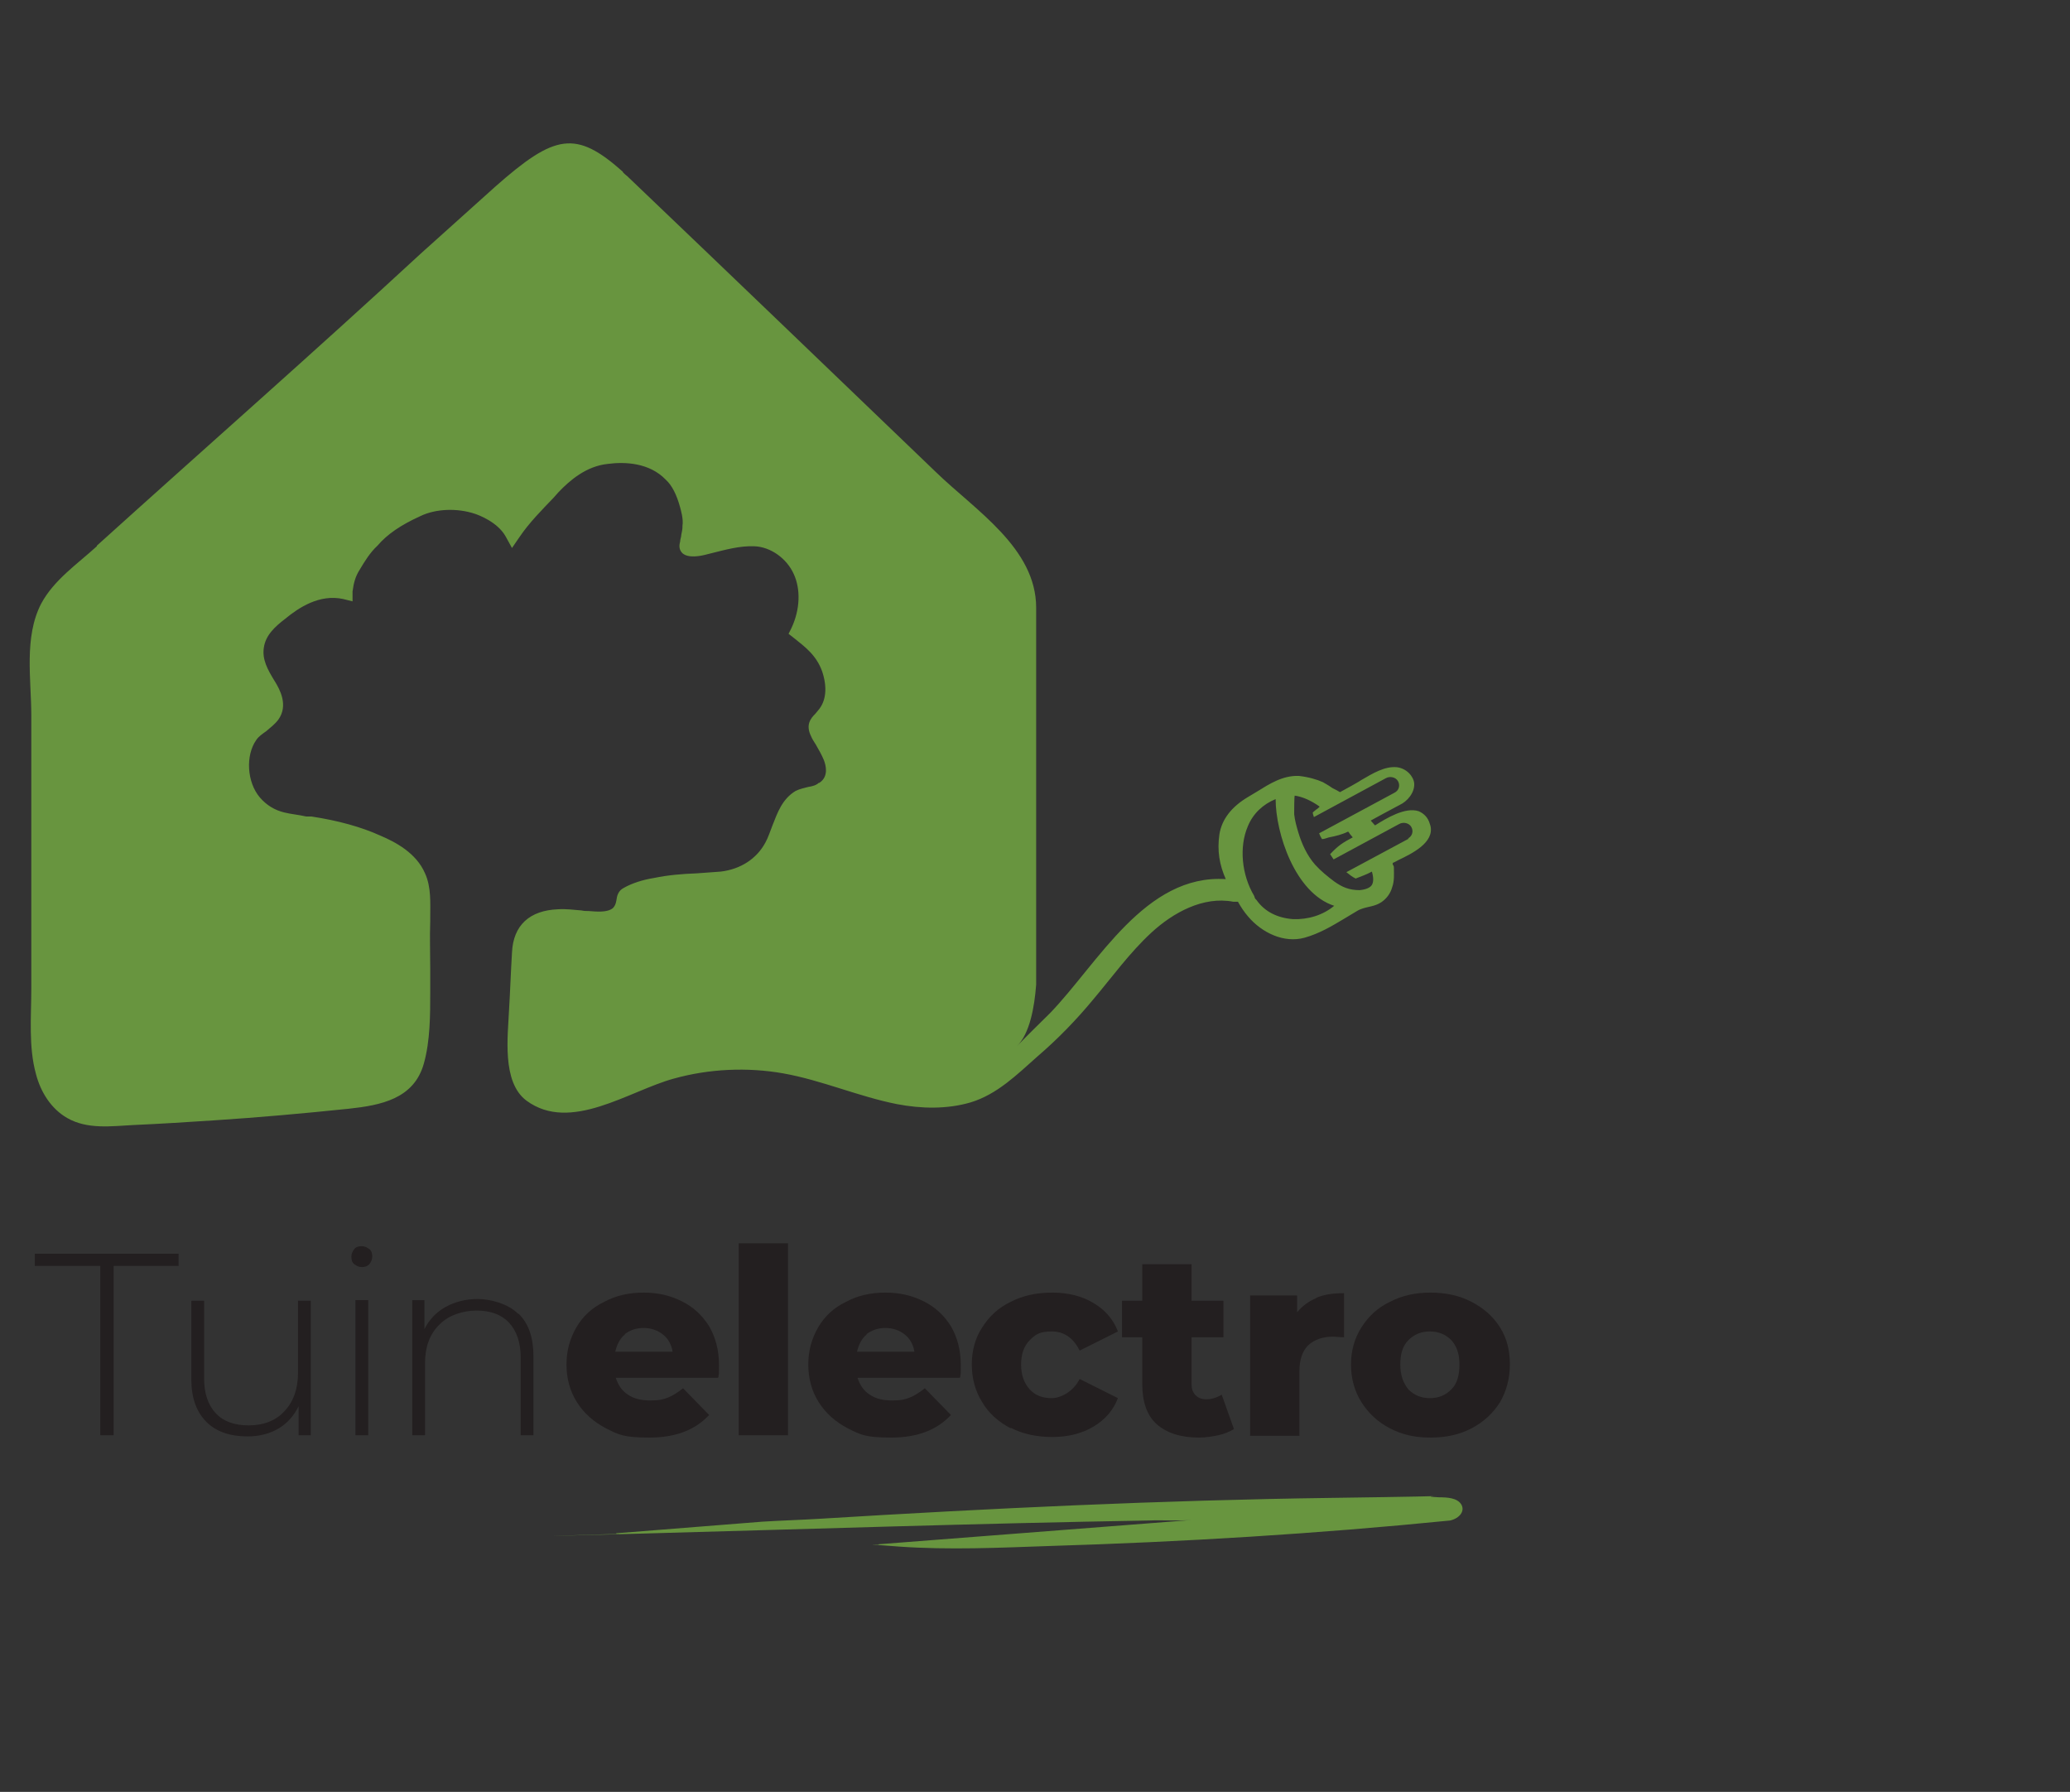 <?xml version="1.0" encoding="UTF-8"?>
<svg id="Layer_1" xmlns="http://www.w3.org/2000/svg" version="1.1" viewBox="0 0 357 309">
  <rect x="0" y="0" width="357" height="309" fill="#333333" stroke="none"/>
  <!-- Generator: Adobe Illustrator 29.5.0, SVG Export Plug-In . SVG Version: 2.1.0 Build 137)  -->
  <defs>
    <style>
      .st0 {
        fill: #231f20;
      }

      .st1 {
        fill: #fff;
      }

      .st2 {
        fill: #68953f;
      }
    </style>
  </defs>
  <path class="st1" d="M244.9,161.5l-.9-1.4c.3.5.6.9.9,1.4Z"/>
  <path class="st1" d="M181.6,174.2"/>
  <path class="st2" d="M246.6,142.1h0c-.3-1.1-1-1.8-1.9-2.2-2.3-.8-5.6,1.2-7.5,2.4h-.1c-.2-.2-.4-.5-.7-.8.7-.4,1.5-.8,2.2-1.2.9-.5,1.9-1,2.8-1.5,1.3-.6,2.6-2.1,2.5-3.7-.1-1.2-1.3-2.6-3-2.8-2.1-.2-4.2,1.1-6.1,2.2-.6.4-1.2.7-1.7,1l-2,1.1c-.3-.2-.9-.5-1.3-.7h0c-1-.7-1.5-.9-1.6-1-1.1-.5-2.5-.9-4.2-1.1-2.8-.1-5.1,1.4-7.2,2.7-.5.3-1,.6-1.5.9-2.9,1.7-4.6,3.9-5,6.5-.4,2.8,0,5.2,1.1,7.7-13.9-.9-22,14.5-30.3,23.1-1.9,1.9-3.8,3.7-5.7,5.7,2.2-2.2,3-6.7,3.3-10.6v-64.9s0,0,0-.1c0-10.3-10.5-16.8-17.3-23.4-17.7-17-35.5-34.1-53.2-51-.1-.1-.8-.6-.8-.8-8.1-7.2-11.7-6.5-22,2.6,0,0-12.8,11.5-12.8,11.5-18.4,17-37.3,33.6-55.9,50.4,0,0,0,.1,0,.1-3.4,3.1-7.4,5.8-9.6,9.9-3,5.8-1.7,13.1-1.7,19.3,0,7.6,0,15.3,0,22.9v24.1c0,4.9-.5,10.1.8,14.8.8,3.1,2.6,6,5.4,7.6,3.5,2,7.6,1.4,11.5,1.2,4.6-.2,9.2-.5,13.8-.8,7.7-.5,15.5-1.2,23.2-2,5.6-.6,11.3-1.7,13-7.8,1.1-3.9,1.1-8.4,1.1-12.3,0-1.3,0-2.6,0-3.9v-.2c0-2.7-.1-5.4,0-8.1v-.7c0-2.4.2-5.2-.9-7.6-1.5-3.5-5.1-5.4-7.7-6.5-3.3-1.5-7.3-2.6-11.9-3.3h-.9c-1.3-.3-2.6-.4-3.8-.7h0s0,0,0,0c-1.6-.4-3-1.2-4.2-2.6-2.2-2.6-2.5-7.2-.6-9.9.4-.6,1-1,1.7-1.5.7-.6,1.5-1.2,2.1-2,1.8-2.5.2-5.3-.6-6.6-1.3-2.1-2.2-3.8-1.9-5.8.3-2.2,2-3.7,3.7-5,2.3-1.9,5.9-4.3,10-3.4l1.6.4v-1.7c.2-1.5.5-2.6,1.2-3.7.9-1.5,1.8-3,3.1-4.2,1.7-2,4.1-3.6,7.4-5.1,2.7-1.3,6.4-1.4,9.4-.4.6.2,3.9,1.4,5.3,3.9l1.1,2,1.3-1.9c1.7-2.5,3.8-4.6,5.9-6.8l.8-.9c2-2.1,4.8-4.5,8.5-4.9,3-.4,7.2-.2,10,2.7,1.1,1,1.9,2.6,2.5,4.8.1.4.6,2,.4,3.2v.2c0,.4-.1.8-.2,1.3,0,.4-.2.8-.2,1.2-.3,1,0,1.6.4,2,1,.9,3.1.5,4.2.2l.8-.2c2.4-.6,4.9-1.3,7.4-1.2,2.8.1,5.6,2.1,6.8,4.8,1.2,2.6,1.1,6.1-.4,9.3l-.5,1,.9.7c2,1.6,3.9,3,4.9,5.8.9,2.7.7,5.1-.7,6.7-.2.2-.3.4-.5.6-.8.8-1.7,1.9-.7,3.9.2.5.5.9.8,1.4.5.9,1,1.7,1.4,2.7.3.8.9,2.8-.8,3.9h-.1c-.4.4-1.1.6-1.8.7-.7.2-1.4.3-2.2.7-2.3,1.4-3.1,3.7-4,6-.4,1-.7,2-1.2,2.9-1.5,2.8-4.3,4.6-7.7,5-1.4.1-2.8.2-4.1.3-2.6.1-5,.3-7.4.8-1.9.3-3.8.9-5.2,1.7-1,.5-1.2,1.4-1.3,2.2-.1.6-.3,1-.6,1.3-1,.8-2.8.6-4.2.5-.4,0-.8,0-1.2-.1-1.3-.1-2.7-.3-4.1-.2-4.8.2-7.7,2.7-7.9,7.5-.2,3.2-.3,6.4-.5,9.7-.2,4.6-1.3,12.6,3,15.8,7.6,5.6,17.7-1.7,25.4-3.8,6.1-1.7,12.7-2,18.9-.9,6.7,1.2,13,4,19.6,5.3,4.2.8,8.6.9,12.7-.3,4.6-1.4,8-4.8,11.5-7.9,3.5-3,6.7-6.3,9.6-9.8,3.3-3.9,6.3-8.1,10.1-11.6,3.7-3.4,8.9-6.3,14.1-5.3.3,0,.5,0,.8,0,.5.9,1.1,1.8,1.8,2.6,2.3,2.7,6.1,4.6,9.7,3.6,2.5-.7,4.7-2,6.7-3.2.8-.5,1.7-1,2.5-1.5.2-.1.4-.2.7-.3,1.2-.4,2.2-.4,3.3-1.1.9-.6,1.6-1.5,1.9-2.6.4-1.1.3-2.2.3-3.2,0-.3,0-.5-.2-.7,0,0,0-.3,0-.3,0,0,0,0,0,0,.3-.1.6-.3,1-.5,2.3-1.1,6.2-3,5.5-5.9ZM223,158.5c-2.7-.2-4.9-1.3-6.3-3.3l-.2-.2h0s-.1-.2-.1-.2h0s-.1-.3-.1-.3c-2.2-3.7-2.6-8.5-1.1-12,.9-2.2,2.6-3.8,4.8-4.7,0,5.8,3.3,16.2,10.1,18.4-1.9,1.6-4.5,2.4-7.1,2.3ZM243,144.6l-10.8,5.8c.5.4,1,.8,1.6,1.1,1-.4,1.9-.7,2.8-1.2.3,1,.3,1.8,0,2.3-.3.5-1.1.8-2.1.9-1.8,0-3-.5-4.4-1.5-1.2-.9-2.3-1.8-3.3-2.9-1.4-1.6-2.3-3.6-2.9-5.6-.3-1-.6-2.1-.7-3.1,0-.3,0-3.2.1-3.2,1.4.2,2.9.9,4.3,1.9-.2.2-.4.4-.6.5-.2.2-.4.3-.6.5,0,.2.1.5.2.8l12.4-6.7c.7-.4,1.7-.2,2.1.5.4.7.2,1.6-.6,2l-13,7c.1.3.3.7.5,1,.4,0,.8-.2,1.2-.3,1.1-.2,2.3-.5,3.3-1,.1.1.2.2.3.4.2.2.3.4.5.6-1.7.9-2.5,1.4-3.9,2.9.2.3.4.6.6.9l11.3-6.1c.7-.4,1.7-.2,2.1.5.4.7.2,1.6-.6,2Z"/>
  <path class="st2" d="M151.5,266.3l54.2-4.2c-2.5.2-5.1,0-7.6.1-29.7.5-59.4,1.5-89,2.3s-1.5,0-2.2,0-.7,0-.6-.1l25.2-2c3.3-.2,6.6-.3,9.9-.5,29.4-1.8,58.8-3.2,88.3-3.6s12.4-.4,18.5-.1c1.4,0,3.1.1,3.8,1.2s-.2,2.4-1.9,2.8c-23,2.3-46.1,3.7-69.2,4.4-8.6.3-17.2.7-25.8.1s-2.3-.3-3.5-.3Z"/>
  <g>
    <path class="st0" d="M17.2,218.3H6v-2.1h24.8v2.1h-11.2v29.2h-2.3v-29.2Z"/>
    <path class="st0" d="M53.6,224.2v23.3h-2.1v-5c-.8,1.6-1.9,2.9-3.4,3.8-1.5.9-3.3,1.4-5.4,1.4-3,0-5.4-.8-7.1-2.5s-2.6-4.1-2.6-7.3v-13.6h2.2v13.4c0,2.6.7,4.6,2,6,1.3,1.4,3.2,2.1,5.7,2.1s4.7-.8,6.2-2.5c1.5-1.6,2.3-3.8,2.3-6.6v-12.4h2.2Z"/>
    <path class="st0" d="M61.1,218c-.4-.3-.5-.8-.5-1.3s.2-.9.5-1.3.8-.5,1.3-.5.9.2,1.3.5c.4.3.5.8.5,1.3s-.2.9-.5,1.3c-.4.4-.8.5-1.3.5s-.9-.2-1.3-.5ZM61.3,224.2h2.2v23.3h-2.2v-23.3Z"/>
    <path class="st0" d="M89.5,226.6c1.7,1.7,2.5,4.1,2.5,7.3v13.6h-2.2v-13.4c0-2.6-.7-4.6-2-6-1.3-1.4-3.2-2.1-5.6-2.1s-4.9.8-6.5,2.5c-1.6,1.6-2.4,3.8-2.4,6.6v12.4h-2.2v-23.3h2.1v5c.8-1.6,2-2.9,3.6-3.8,1.6-.9,3.5-1.4,5.6-1.4s5.2.8,6.9,2.5Z"/>
    <path class="st0" d="M123.8,237.6h-17.6c.4,1.2,1,2.2,2.1,2.9,1,.7,2.3,1,3.9,1s2.2-.2,3-.5c.8-.3,1.7-.9,2.6-1.6l4.5,4.6c-2.4,2.6-5.8,3.9-10.3,3.9s-5.3-.5-7.5-1.6c-2.1-1.1-3.8-2.6-5-4.5-1.2-1.9-1.8-4.1-1.8-6.5s.6-4.5,1.7-6.4c1.1-1.9,2.7-3.4,4.8-4.4,2-1.1,4.3-1.6,6.8-1.6s4.6.5,6.6,1.5c2,1,3.5,2.4,4.7,4.3,1.1,1.9,1.7,4.1,1.7,6.7s0,.8-.1,2.1ZM107.8,230.1c-.9.7-1.4,1.8-1.7,3h9.9c-.2-1.3-.8-2.3-1.7-3-.9-.7-2-1.1-3.3-1.1s-2.4.4-3.3,1.1Z"/>
    <path class="st0" d="M127.4,214.4h8.5v33.1h-8.5v-33.1Z"/>
    <path class="st0" d="M165.5,237.6h-17.6c.4,1.2,1,2.2,2.1,2.9,1,.7,2.3,1,3.9,1s2.2-.2,3-.5c.8-.3,1.7-.9,2.6-1.6l4.5,4.6c-2.4,2.6-5.8,3.9-10.3,3.9s-5.3-.5-7.5-1.6c-2.1-1.1-3.8-2.6-5-4.5-1.2-1.9-1.8-4.1-1.8-6.5s.6-4.5,1.7-6.4c1.1-1.9,2.7-3.4,4.8-4.4,2-1.1,4.3-1.6,6.8-1.6s4.6.5,6.6,1.5c2,1,3.5,2.4,4.7,4.3,1.1,1.9,1.7,4.1,1.7,6.7s0,.8-.1,2.1ZM149.5,230.1c-.9.7-1.4,1.8-1.7,3h9.9c-.2-1.3-.8-2.3-1.7-3-.9-.7-2-1.1-3.3-1.1s-2.4.4-3.3,1.1Z"/>
    <path class="st0" d="M174.3,246.3c-2.1-1.1-3.8-2.6-4.9-4.5-1.2-1.9-1.8-4.1-1.8-6.5s.6-4.6,1.8-6.4c1.2-1.9,2.8-3.4,4.9-4.4,2.1-1.1,4.5-1.6,7.2-1.6s5.1.6,7.1,1.8c2,1.2,3.4,2.8,4.2,4.9l-6.6,3.3c-1.1-2.2-2.7-3.3-4.8-3.3s-2.8.5-3.8,1.5c-1,1-1.5,2.4-1.5,4.2s.5,3.2,1.5,4.3,2.3,1.5,3.8,1.5,3.7-1.1,4.8-3.3l6.6,3.3c-.8,2.1-2.2,3.7-4.2,4.9-2,1.2-4.4,1.8-7.1,1.8s-5.1-.5-7.2-1.6Z"/>
    <path class="st0" d="M212.7,246.5c-.7.4-1.6.8-2.6,1-1,.2-2.1.4-3.3.4-3.2,0-5.6-.8-7.3-2.3-1.7-1.5-2.5-3.9-2.5-6.9v-8.1h-3.5v-6.3h3.5v-6.3h8.5v6.3h5.5v6.3h-5.5v8c0,.9.2,1.5.7,2,.5.5,1.1.7,1.9.7s1.8-.3,2.6-.8l2.1,5.9Z"/>
    <path class="st0" d="M227,223.8c1.4-.6,3-.8,4.8-.8v7.6c-.8,0-1.4-.1-1.9-.1-1.8,0-3.2.5-4.3,1.5-1,1-1.5,2.5-1.5,4.5v11.1h-8.5v-24.2h8.1v2.9c.9-1.1,2-1.9,3.4-2.5Z"/>
    <path class="st0" d="M239.7,246.3c-2.1-1.1-3.7-2.6-4.9-4.5-1.2-1.9-1.8-4.1-1.8-6.5s.6-4.5,1.8-6.4c1.2-1.9,2.8-3.4,4.9-4.4,2.1-1.1,4.4-1.6,7-1.6s5,.5,7.1,1.6c2.1,1.1,3.7,2.5,4.9,4.4,1.2,1.9,1.7,4,1.7,6.4s-.6,4.6-1.7,6.5c-1.2,1.9-2.8,3.4-4.9,4.5-2.1,1.1-4.4,1.6-7.1,1.6s-4.9-.5-7-1.6ZM250.3,239.6c1-1,1.4-2.4,1.4-4.3s-.5-3.2-1.4-4.2c-1-1-2.2-1.5-3.7-1.5s-2.7.5-3.7,1.5c-1,1-1.4,2.4-1.4,4.2s.5,3.2,1.4,4.3c1,1,2.2,1.5,3.7,1.5s2.7-.5,3.7-1.5Z"/>
  </g>
</svg>